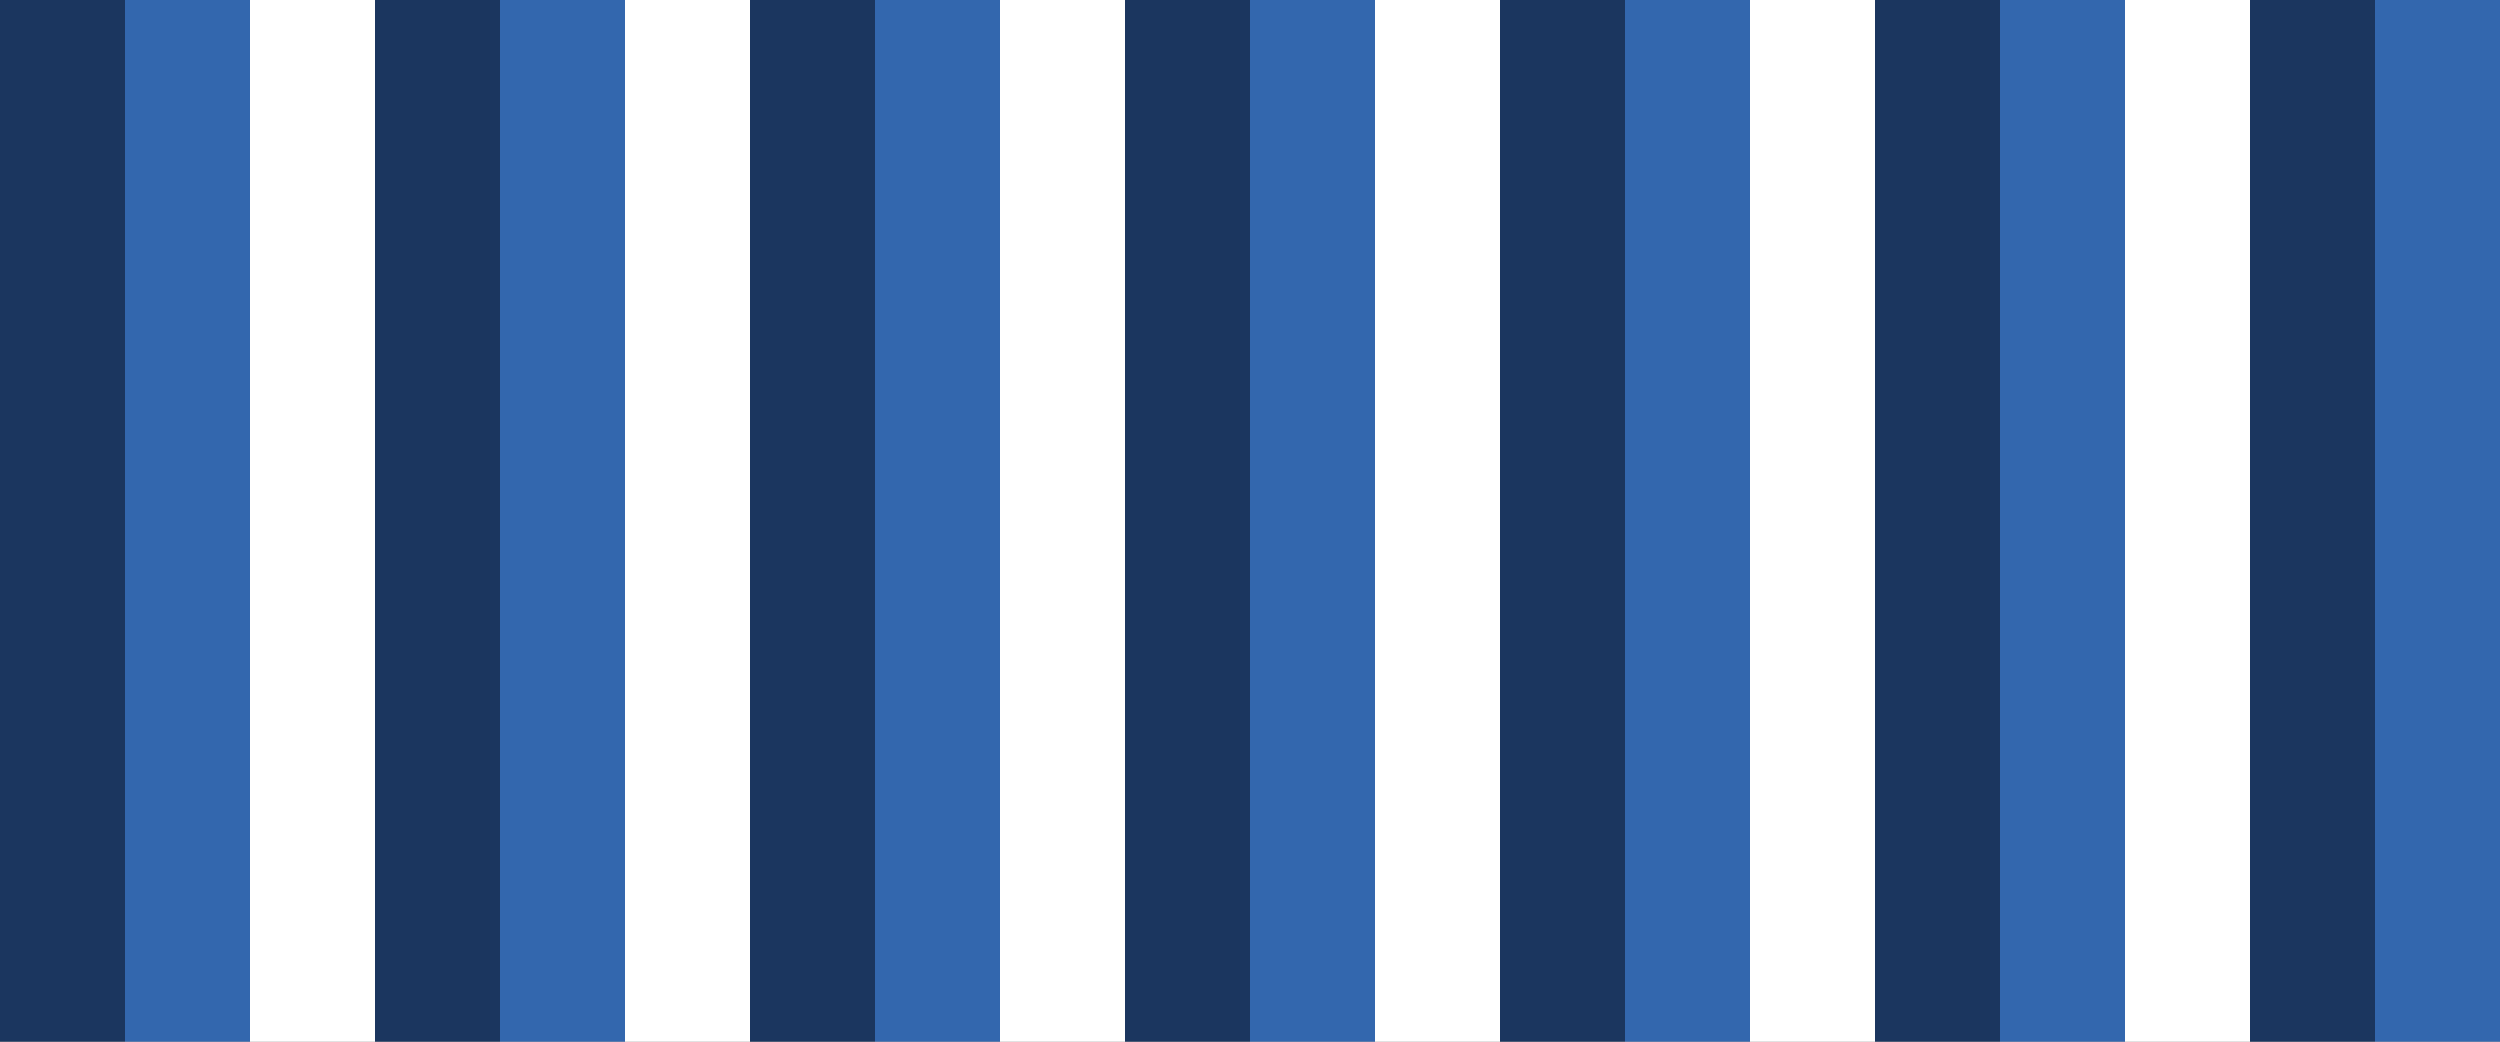 <?xml version="1.0" encoding="UTF-8"?><svg id="Livello_1" xmlns="http://www.w3.org/2000/svg" width="2400" height="1000" viewBox="0 0 2400 1000"><rect x="0" y="0" width="2400" height="1000" fill="#808080" stroke="none"/><defs><style>.cls-1{fill:#3367ae;}.cls-2{fill:#1b365f;}.cls-3{fill:#fff;}</style></defs><rect class="cls-2" width="120" height="1000"/><rect class="cls-1" x="120" width="120" height="1000"/><rect class="cls-3" x="240" width="120" height="1000"/><rect class="cls-2" x="360" width="120" height="1000"/><rect class="cls-1" x="480" width="120" height="1000"/><rect class="cls-3" x="600" width="120" height="1000"/><rect class="cls-2" x="720" width="120" height="1000"/><rect class="cls-1" x="840" width="120" height="1000"/><rect class="cls-3" x="960" width="120" height="1000"/><rect class="cls-2" x="1080" width="120" height="1000"/><rect class="cls-1" x="1200" width="120" height="1000"/><rect class="cls-3" x="1320" width="120" height="1000"/><rect class="cls-2" x="1440" width="120" height="1000"/><rect class="cls-1" x="1560" width="120" height="1000"/><rect class="cls-3" x="1680" width="120" height="1000"/><rect class="cls-2" x="1800" width="120" height="1000"/><rect class="cls-1" x="1920" width="120" height="1000"/><rect class="cls-3" x="2040" width="120" height="1000"/><rect class="cls-2" x="2160" width="120" height="1000"/><rect class="cls-1" x="2280" width="120" height="1000"/></svg>